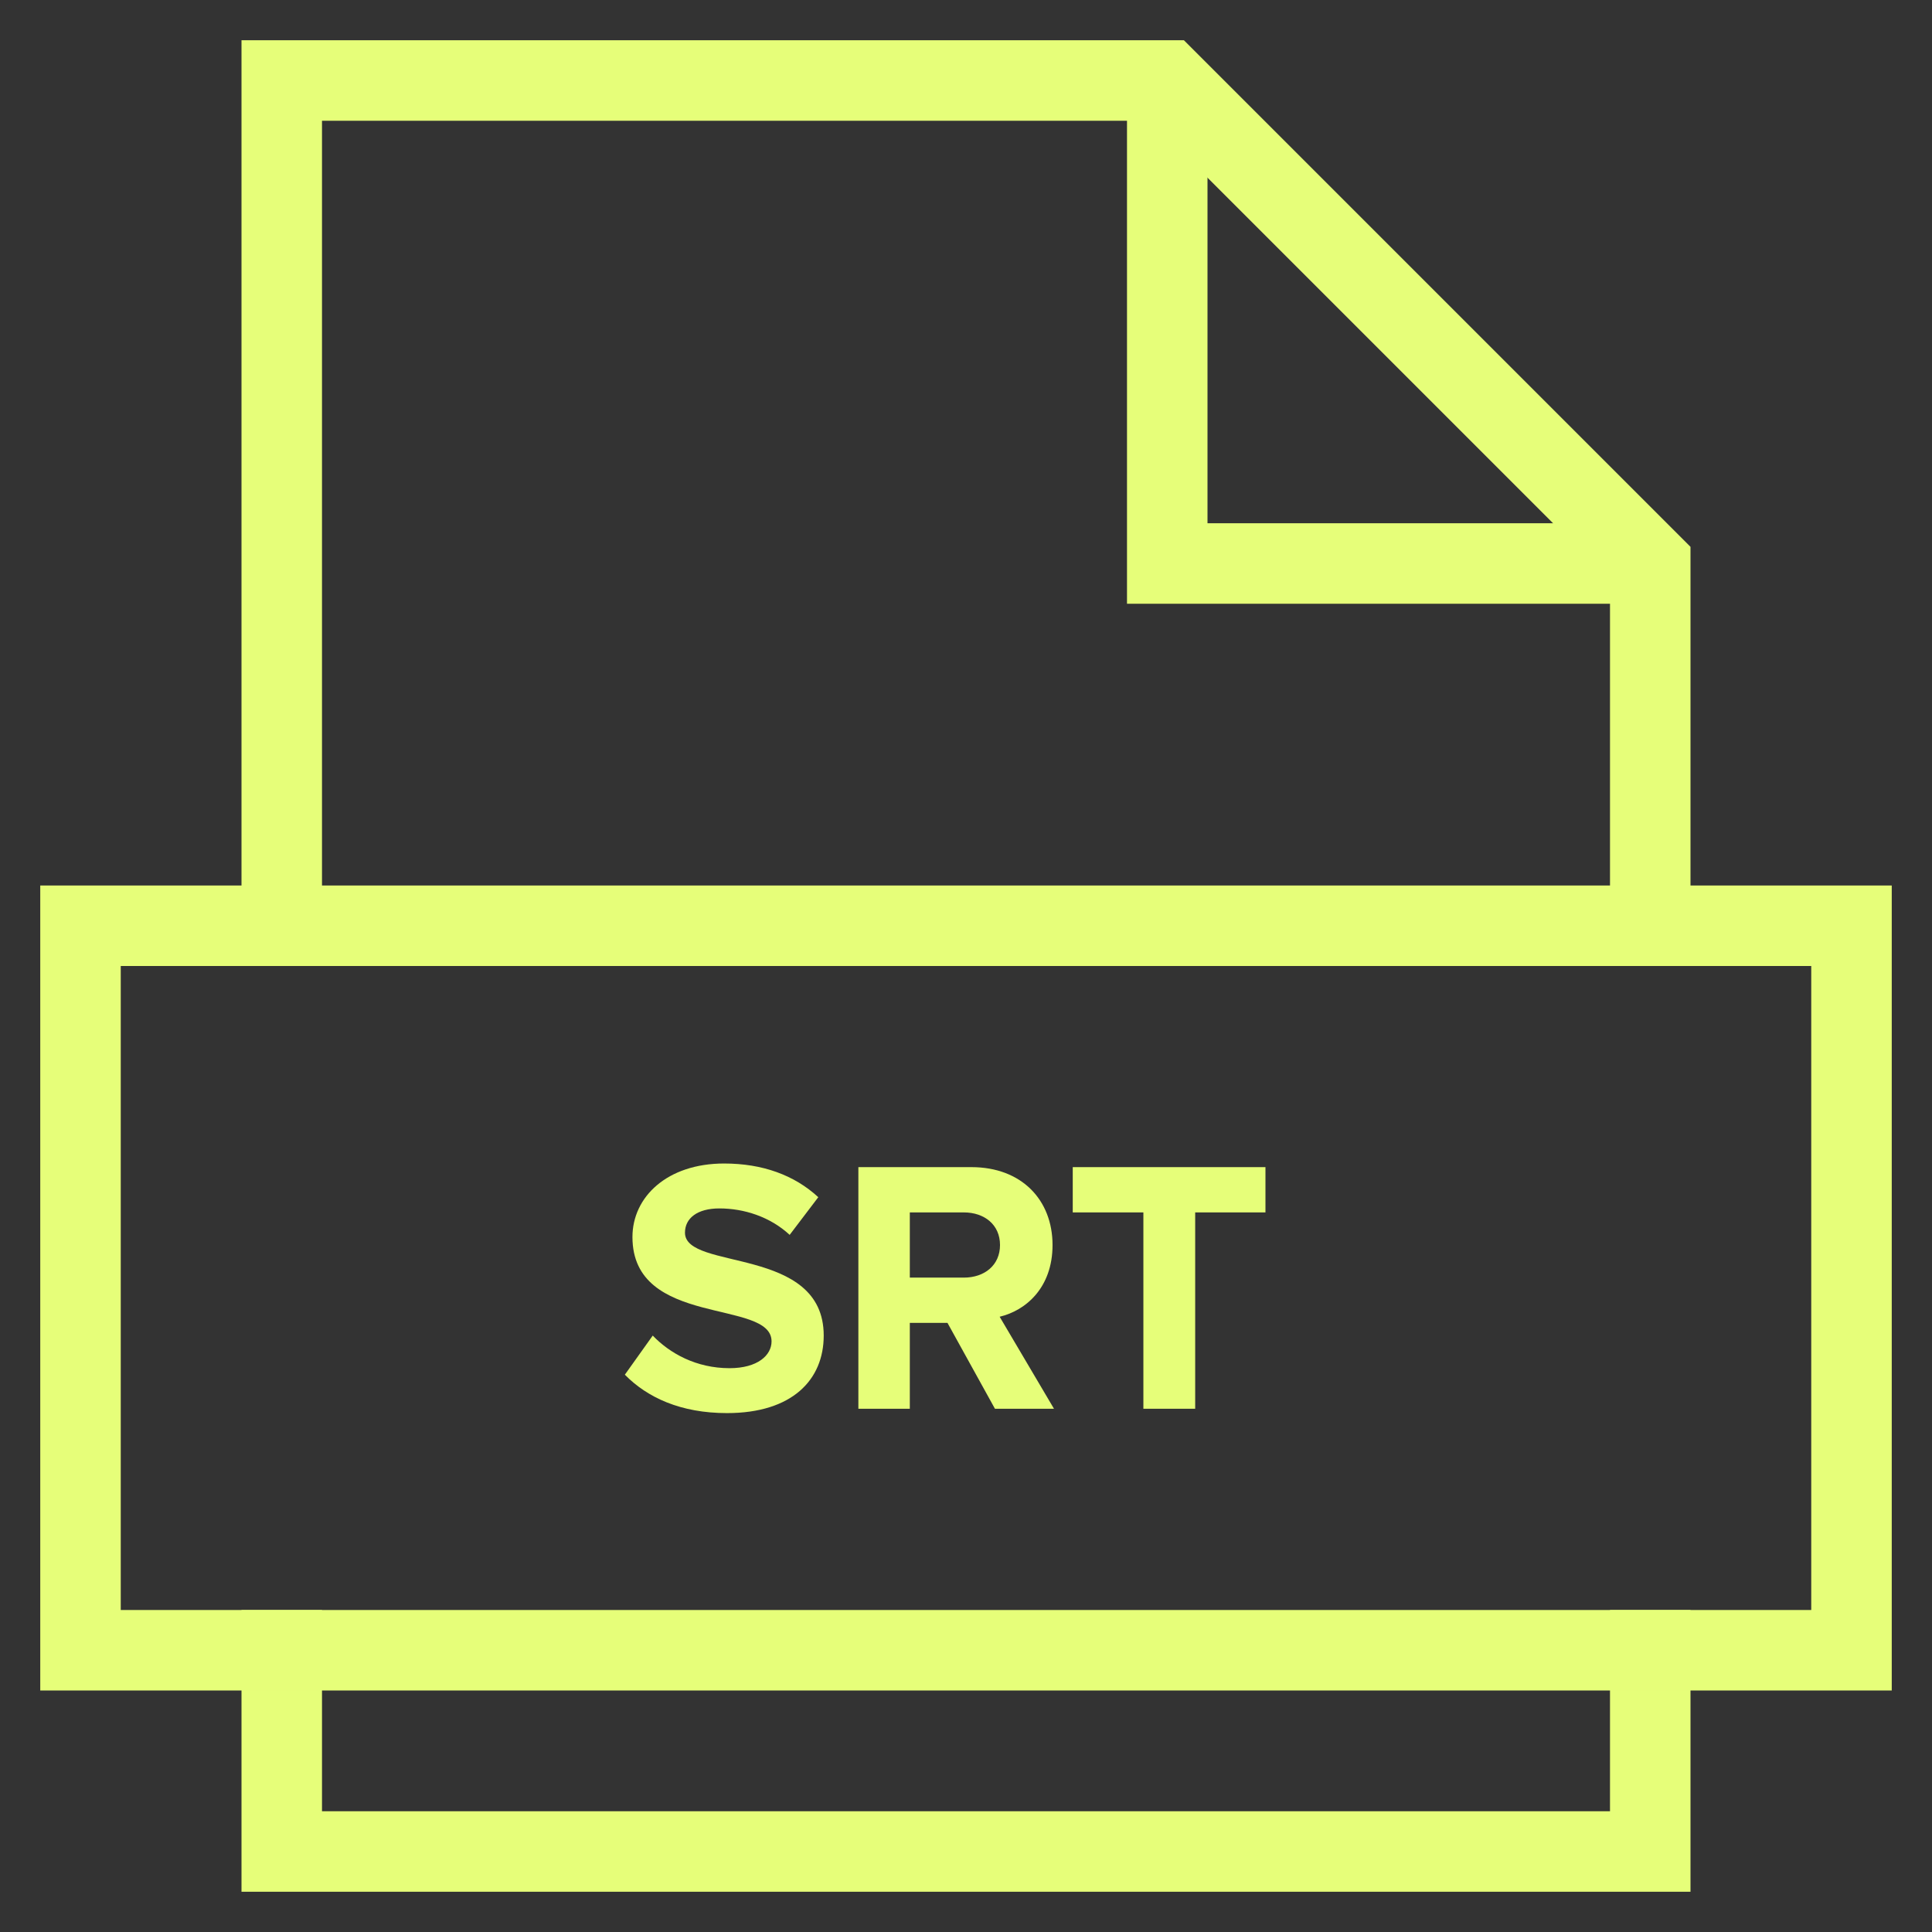 <svg xmlns="http://www.w3.org/2000/svg" width="48" height="48" viewBox="0 0 48 48" fill="none"><rect x="0" y="0" width="48" height="48" fill="#333333" stroke="none"/><path d="M29 2V14H41" stroke="#E6FE79" stroke-width="2" stroke-miterlimit="10"></path><path d="M41 23V14L29 2H7V23" stroke="#E6FE79" stroke-width="2" stroke-miterlimit="10" stroke-linecap="square"></path><path d="M7 41V46H41V41" stroke="#E6FE79" stroke-width="2" stroke-miterlimit="10" stroke-linecap="square"></path><path d="M46 23H2V41H46V23Z" stroke="#E6FE79" stroke-width="2" stroke-miterlimit="10" stroke-linecap="square"></path><path d="M18.062 35.108C19.682 35.108 20.465 34.28 20.465 33.182C20.465 30.941 17.018 31.58 17.018 30.626C17.018 30.266 17.324 30.023 17.873 30.023C18.485 30.023 19.133 30.23 19.619 30.68L20.33 29.744C19.736 29.195 18.944 28.907 17.99 28.907C16.577 28.907 15.713 29.735 15.713 30.734C15.713 32.993 19.169 32.264 19.169 33.326C19.169 33.668 18.827 33.992 18.125 33.992C17.297 33.992 16.64 33.623 16.217 33.182L15.524 34.154C16.082 34.721 16.91 35.108 18.062 35.108Z" fill="#E6FE79"></path><path d="M26.186 35L24.836 32.714C25.484 32.561 26.15 31.994 26.15 30.932C26.15 29.816 25.385 28.997 24.134 28.997H21.326V35H22.604V32.867H23.54L24.719 35H26.186ZM23.945 31.742H22.604V30.122H23.945C24.458 30.122 24.845 30.428 24.845 30.932C24.845 31.436 24.458 31.742 23.945 31.742Z" fill="#E6FE79"></path><path d="M29.694 35V30.122H31.44V28.997H26.652V30.122H28.407V35H29.694Z" fill="#E6FE79"></path></svg>